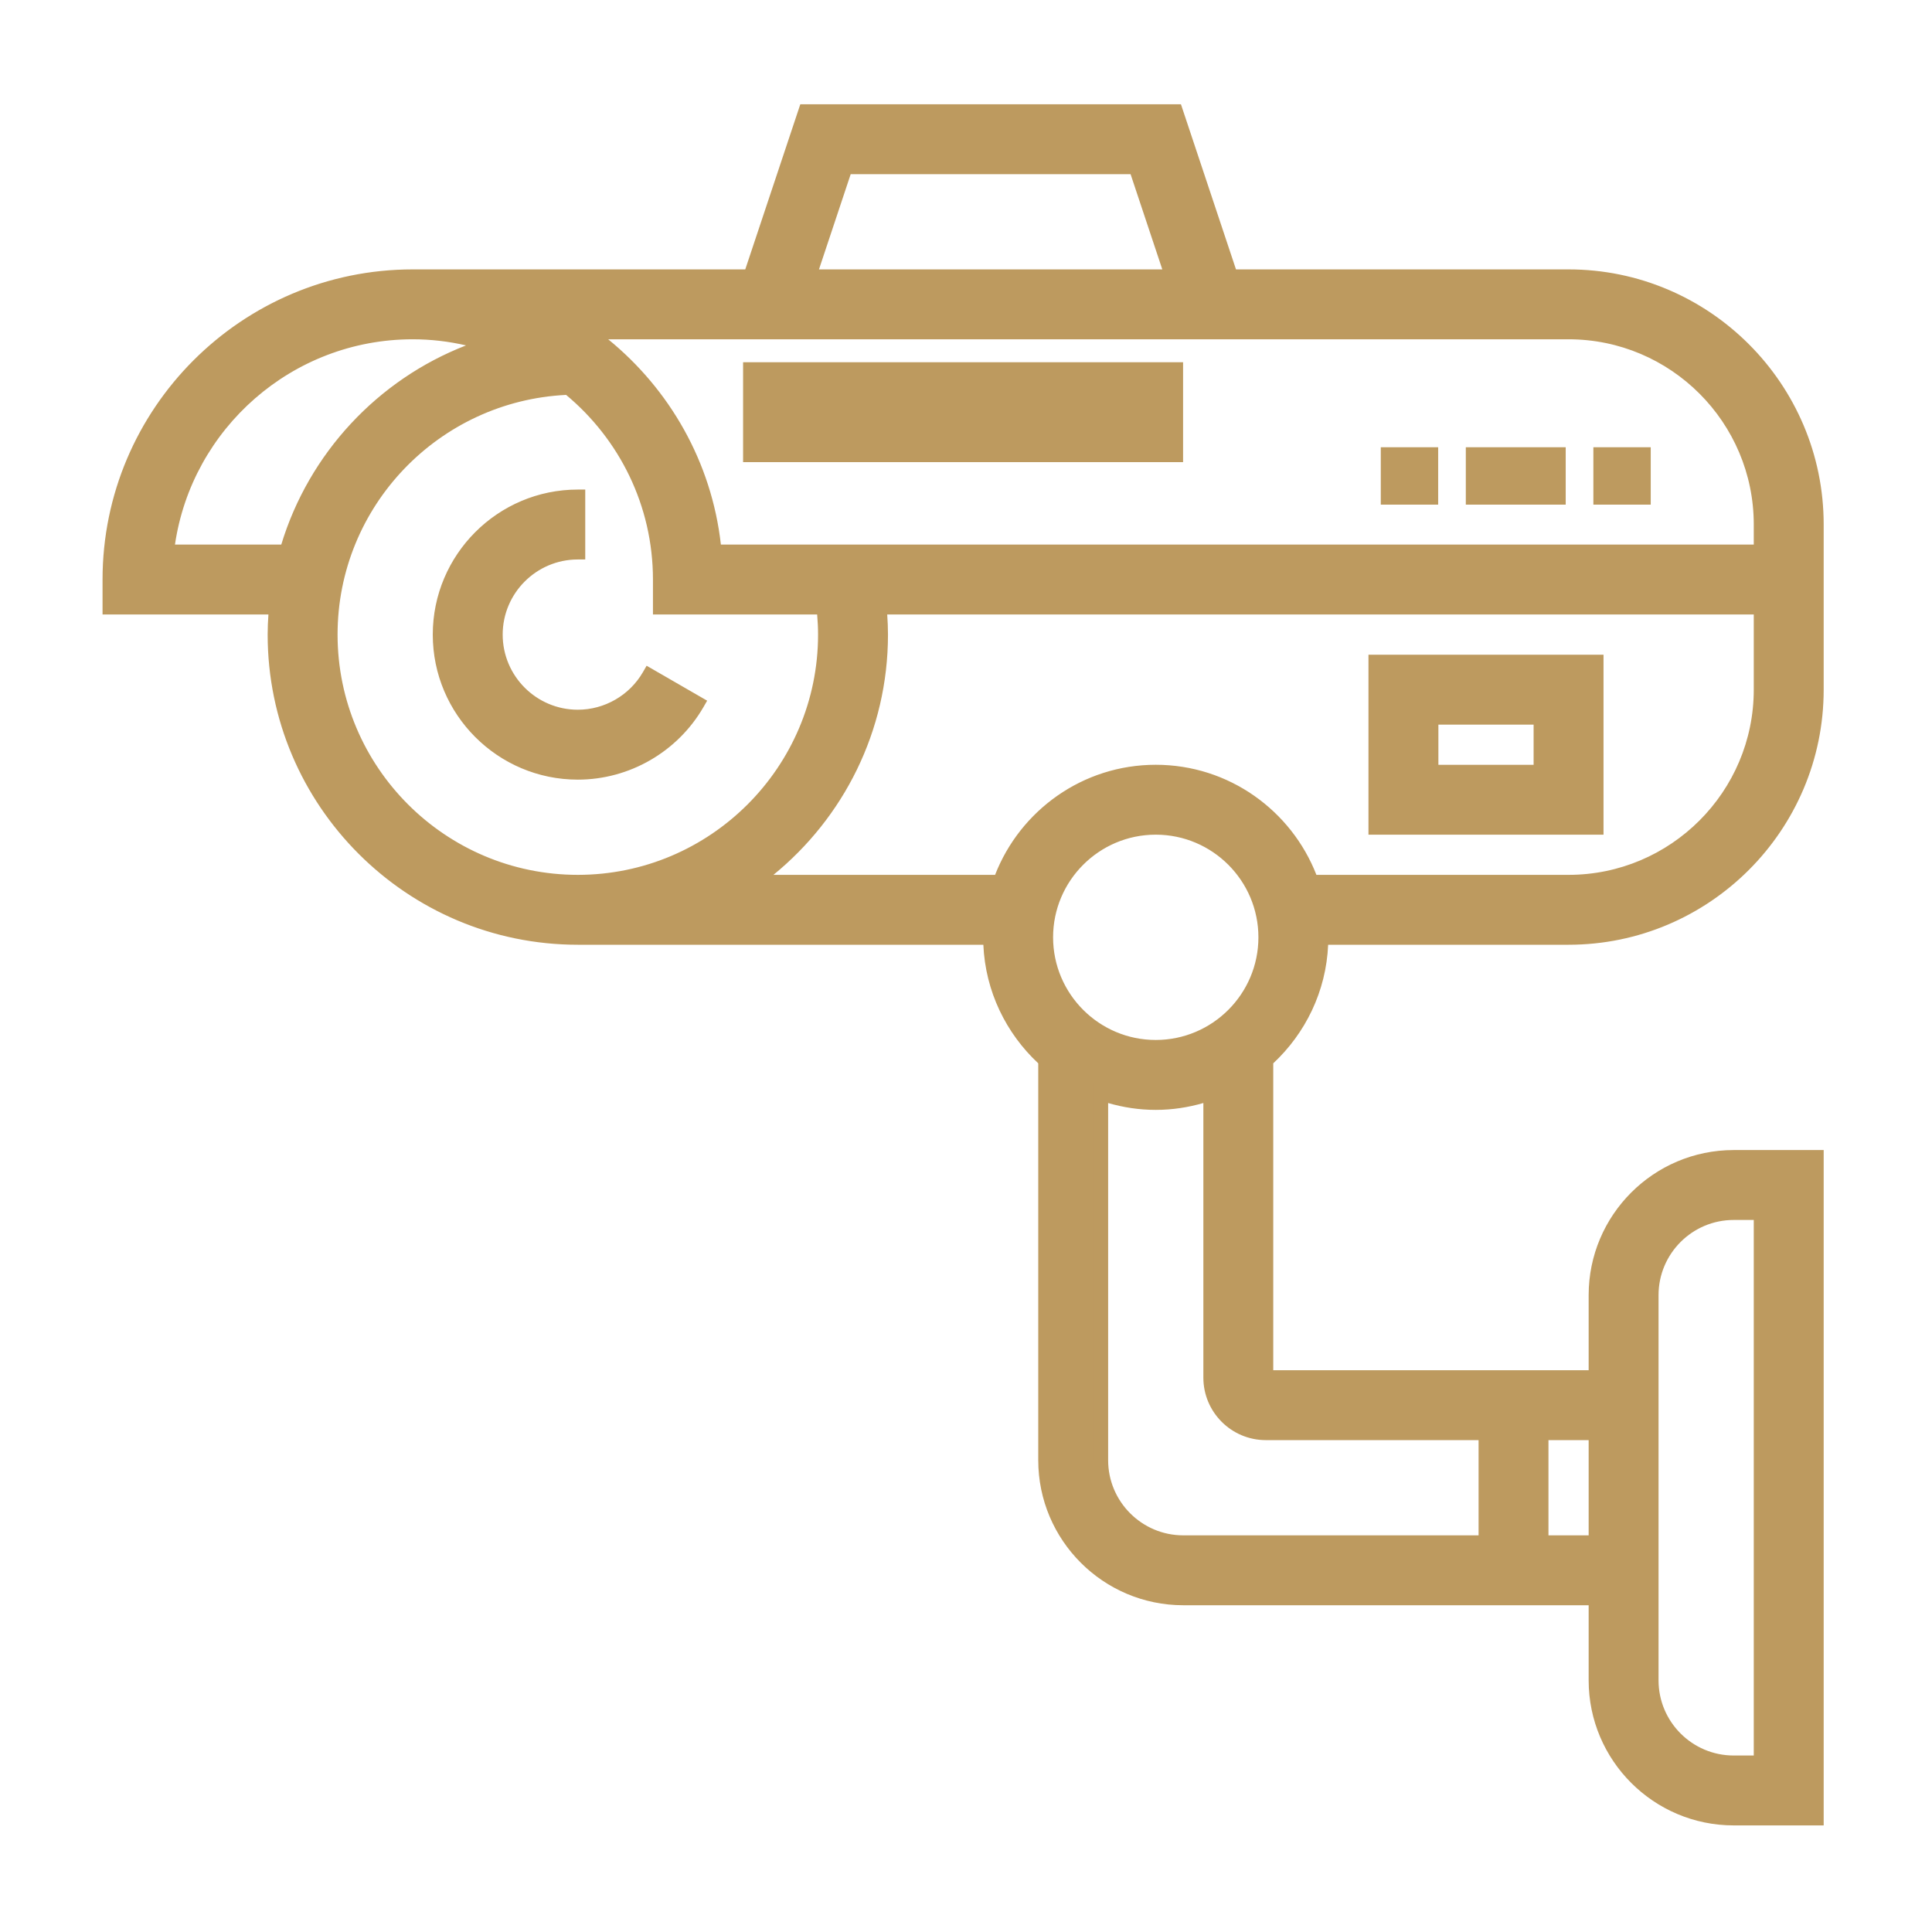 <svg width="91" height="91" viewBox="0 0 91 91" fill="none" xmlns="http://www.w3.org/2000/svg">
<path d="M30.585 31.835C29.891 33.034 28.6 33.779 27.216 33.779C25.072 33.779 23.327 32.035 23.327 29.891C23.327 27.747 25.072 26.002 27.216 26.002V23.409C23.642 23.409 20.735 26.317 20.735 29.891C20.735 33.465 23.642 36.372 27.216 36.372C29.523 36.372 31.674 35.13 32.83 33.131L30.585 31.835Z" fill="#BD9A5F"/>
<path d="M62.215 44.149H73.881C80.314 44.149 85.548 38.915 85.548 32.483V24.705C85.548 18.273 80.314 13.039 73.881 13.039H57.965L55.372 5.261H37.948L35.355 13.039H19.439C11.577 13.039 5.18 19.436 5.18 27.298V28.594H13.023C12.984 29.022 12.957 29.452 12.957 29.89C12.957 37.752 19.354 44.149 27.216 44.149H46.66C46.66 46.445 47.666 48.505 49.252 49.93V68.778C49.252 72.352 52.16 75.259 55.734 75.259H75.178V79.148C75.178 82.722 78.085 85.629 81.659 85.629H85.548V54.519H81.659C78.085 54.519 75.178 57.427 75.178 61.001V64.889H59.623V49.93C61.209 48.505 62.215 46.445 62.215 44.149ZM77.77 61.001C77.77 58.856 79.515 57.112 81.659 57.112H82.955V83.037H81.659C79.515 83.037 77.77 81.292 77.77 79.148V61.001ZM39.817 7.854H53.504L55.232 13.039H38.089L39.817 7.854ZM73.881 15.631C78.885 15.631 82.955 19.702 82.955 24.705V26.001H33.639C33.251 21.713 30.948 17.979 27.604 15.631H73.881ZM7.843 26.001C8.49 20.176 13.443 15.631 19.439 15.631C20.727 15.631 21.962 15.849 23.122 16.237C18.48 17.631 14.837 21.331 13.509 26.001H7.843ZM15.55 29.89C15.55 23.603 20.552 18.475 26.784 18.246C29.417 20.387 31.105 23.647 31.105 27.298V28.594H38.806C38.853 29.023 38.882 29.456 38.882 29.89C38.882 36.322 33.648 41.557 27.216 41.557C20.784 41.557 15.55 36.322 15.55 29.89ZM47.114 41.557H35.389C39.062 38.974 41.475 34.712 41.475 29.89C41.475 29.457 41.449 29.024 41.41 28.594H82.955V32.483C82.955 37.486 78.885 41.557 73.881 41.557H61.761C60.691 38.54 57.817 36.371 54.438 36.371C51.058 36.371 48.184 38.54 47.114 41.557ZM72.585 67.482H75.178V72.667H72.585V67.482ZM69.993 67.482V72.667H55.734C53.59 72.667 51.845 70.922 51.845 68.778V51.473C52.658 51.762 53.528 51.927 54.438 51.927C55.347 51.927 56.217 51.761 57.03 51.473V64.889C57.03 66.319 58.193 67.482 59.623 67.482H69.993ZM54.438 49.334C51.578 49.334 49.252 47.009 49.252 44.149C49.252 41.289 51.578 38.964 54.438 38.964C57.297 38.964 59.623 41.289 59.623 44.149C59.623 47.009 57.297 49.334 54.438 49.334Z" fill="#BD9A5F"/>
<path d="M64.808 31.187V38.965H75.178V31.187H64.808ZM72.585 36.373H67.4V33.78H72.585V36.373Z" fill="#BD9A5F"/>
<path d="M35.351 17.412H55.375V21.417H35.351V17.412Z" fill="#BD9A5F"/>
<path d="M65.387 21.416H67.39V23.418H65.387V21.416Z" fill="#BD9A5F"/>
<path d="M69.392 21.416H73.397V23.418H69.392V21.416Z" fill="#BD9A5F"/>
<path d="M75.4 21.416H77.402V23.418H75.4V21.416Z" fill="#BD9A5F"/>
<path fill-rule="evenodd" clip-rule="evenodd" d="M37.696 4.911H55.624L58.217 12.689H73.881C80.507 12.689 85.898 18.08 85.898 24.705V32.483C85.898 39.108 80.507 44.499 73.881 44.499H62.558C62.463 46.702 61.482 48.675 59.972 50.084V64.539H74.828V61.001C74.828 57.233 77.892 54.169 81.659 54.169H85.898V85.979H81.659C77.892 85.979 74.828 82.915 74.828 79.148V75.609H55.734C51.967 75.609 48.903 72.545 48.903 68.778V50.084C47.393 48.675 46.412 46.702 46.317 44.499H27.216C19.161 44.499 12.607 37.945 12.607 29.89C12.607 29.57 12.621 29.255 12.643 28.944H4.83V27.298C4.83 19.243 11.383 12.689 19.439 12.689H35.103L37.696 4.911ZM38.2 5.611L35.608 13.389H19.439C11.77 13.389 5.53 19.629 5.53 27.298V28.244H13.406L13.372 28.626C13.334 29.047 13.307 29.466 13.307 29.89C13.307 37.559 19.547 43.799 27.216 43.799H47.01V44.149C47.01 46.34 47.969 48.307 49.486 49.67L49.602 49.774V68.778C49.602 72.159 52.353 74.909 55.734 74.909H75.528V79.148C75.528 82.529 78.278 85.279 81.659 85.279H85.198V54.869H81.659C78.278 54.869 75.528 57.62 75.528 61.001V65.239H59.273V49.774L59.389 49.67C60.906 48.307 61.865 46.34 61.865 44.149V43.799H73.881C80.12 43.799 85.198 38.721 85.198 32.483V24.705C85.198 18.466 80.12 13.389 73.881 13.389H57.712L55.12 5.611H38.2ZM39.565 7.504H53.757L55.718 13.389H37.603L39.565 7.504ZM40.069 8.204L38.575 12.689H54.746L53.252 8.204H40.069ZM8.241 25.651H13.248C14.556 21.349 17.791 17.883 21.951 16.269C21.142 16.082 20.303 15.981 19.439 15.981C13.758 15.981 9.041 20.189 8.241 25.651ZM7.496 25.963C8.162 19.962 13.263 15.281 19.439 15.281C20.767 15.281 22.04 15.506 23.233 15.905L24.28 16.254L23.223 16.572C18.696 17.932 15.141 21.541 13.846 26.097L13.774 26.351H7.452L7.496 25.963ZM26.496 15.281H73.881C79.078 15.281 83.305 19.508 83.305 24.705V26.351H33.319L33.29 26.033C32.913 21.852 30.667 18.209 27.402 15.918L26.496 15.281ZM28.646 15.981C31.534 18.333 33.517 21.757 33.955 25.651H82.605V24.705C82.605 19.895 78.692 15.981 73.881 15.981H28.646ZM35.001 17.062H55.725V21.767H35.001V17.062ZM35.701 17.762V21.067H55.025V17.762H35.701ZM26.903 17.891L27.005 17.974C29.716 20.179 31.455 23.537 31.455 27.298V28.244H39.12L39.154 28.556C39.202 28.994 39.232 29.44 39.232 29.89C39.232 36.516 33.841 41.907 27.216 41.907C20.591 41.907 15.2 36.516 15.2 29.89C15.2 23.414 20.352 18.132 26.771 17.896L26.903 17.891ZM26.665 18.601C20.681 18.891 15.9 23.837 15.9 29.89C15.9 36.129 20.977 41.207 27.216 41.207C33.455 41.207 38.532 36.129 38.532 29.89C38.532 29.575 38.516 29.26 38.489 28.944H30.755V27.298C30.755 23.805 29.162 20.68 26.665 18.601ZM65.037 21.066H67.74V23.768H65.037V21.066ZM65.737 21.766V23.068H67.04V21.766H65.737ZM69.042 21.066H73.747V23.768H69.042V21.066ZM69.742 21.766V23.068H73.047V21.766H69.742ZM75.05 21.066H77.752V23.768H75.05V21.066ZM75.75 21.766V23.068H77.052V21.766H75.75ZM20.384 29.891C20.384 26.124 23.449 23.059 27.216 23.059H27.566V26.352H27.216C25.265 26.352 23.677 27.94 23.677 29.891C23.677 31.841 25.265 33.429 27.216 33.429C28.475 33.429 29.651 32.751 30.282 31.66L30.457 31.357L33.308 33.003L33.133 33.307C31.914 35.413 29.648 36.722 27.216 36.722C23.449 36.722 20.384 33.658 20.384 29.891ZM26.866 23.769C23.648 23.951 21.084 26.628 21.084 29.891C21.084 33.271 23.835 36.022 27.216 36.022C29.281 36.022 31.214 34.97 32.343 33.254L30.7 32.306C29.913 33.439 28.608 34.13 27.216 34.13C24.878 34.13 22.977 32.228 22.977 29.891C22.977 27.671 24.692 25.845 26.866 25.666V23.769ZM41.027 28.244H83.305V32.483C83.305 37.68 79.078 41.907 73.881 41.907H61.514L61.431 41.674C60.408 38.791 57.663 36.721 54.438 36.721C51.212 36.721 48.467 38.791 47.444 41.674L47.361 41.907H34.282L35.188 41.27C38.773 38.75 41.125 34.593 41.125 29.89C41.125 29.471 41.1 29.049 41.062 28.625L41.027 28.244ZM41.789 28.944C41.811 29.257 41.825 29.573 41.825 29.89C41.825 34.454 39.716 38.527 36.43 41.207H46.87C48.051 38.178 50.992 36.022 54.438 36.022C57.883 36.022 60.824 38.178 62.005 41.207H73.881C78.692 41.207 82.605 37.293 82.605 32.483V28.944H41.789ZM64.457 30.837H75.528V39.315H64.457V30.837ZM65.157 31.537V38.615H74.828V31.537H65.157ZM67.05 33.43H72.935V36.722H67.05V33.43ZM67.75 34.13V36.023H72.235V34.13H67.75ZM54.438 39.314C51.771 39.314 49.602 41.483 49.602 44.149C49.602 46.815 51.771 48.984 54.438 48.984C57.104 48.984 59.273 46.815 59.273 44.149C59.273 41.483 57.104 39.314 54.438 39.314ZM48.903 44.149C48.903 41.096 51.385 38.614 54.438 38.614C57.49 38.614 59.972 41.096 59.972 44.149C59.972 47.202 57.49 49.684 54.438 49.684C51.385 49.684 48.903 47.202 48.903 44.149ZM51.495 50.977L51.962 51.143C52.74 51.42 53.57 51.577 54.438 51.577C55.304 51.577 56.135 51.419 56.913 51.143L57.38 50.978V64.889C57.38 66.126 58.386 67.132 59.623 67.132H70.343V73.017H55.734C53.396 73.017 51.495 71.115 51.495 68.778V50.977ZM56.68 51.953C55.969 52.16 55.218 52.277 54.438 52.277C53.658 52.277 52.907 52.161 52.195 51.954V68.778C52.195 70.729 53.783 72.317 55.734 72.317H69.643V67.832H59.623C57.999 67.832 56.68 66.512 56.68 64.889V51.953ZM81.659 57.462C79.708 57.462 78.12 59.05 78.12 61.001V79.148C78.12 81.099 79.708 82.687 81.659 82.687H82.605V57.462H81.659ZM77.42 61.001C77.42 58.663 79.322 56.762 81.659 56.762H83.305V83.387H81.659C79.322 83.387 77.42 81.485 77.42 79.148V61.001ZM72.235 67.132H75.528V73.017H72.235V67.132ZM72.935 67.832V72.317H74.828V67.832H72.935Z" fill="#BD9A5F"/>
</svg>
